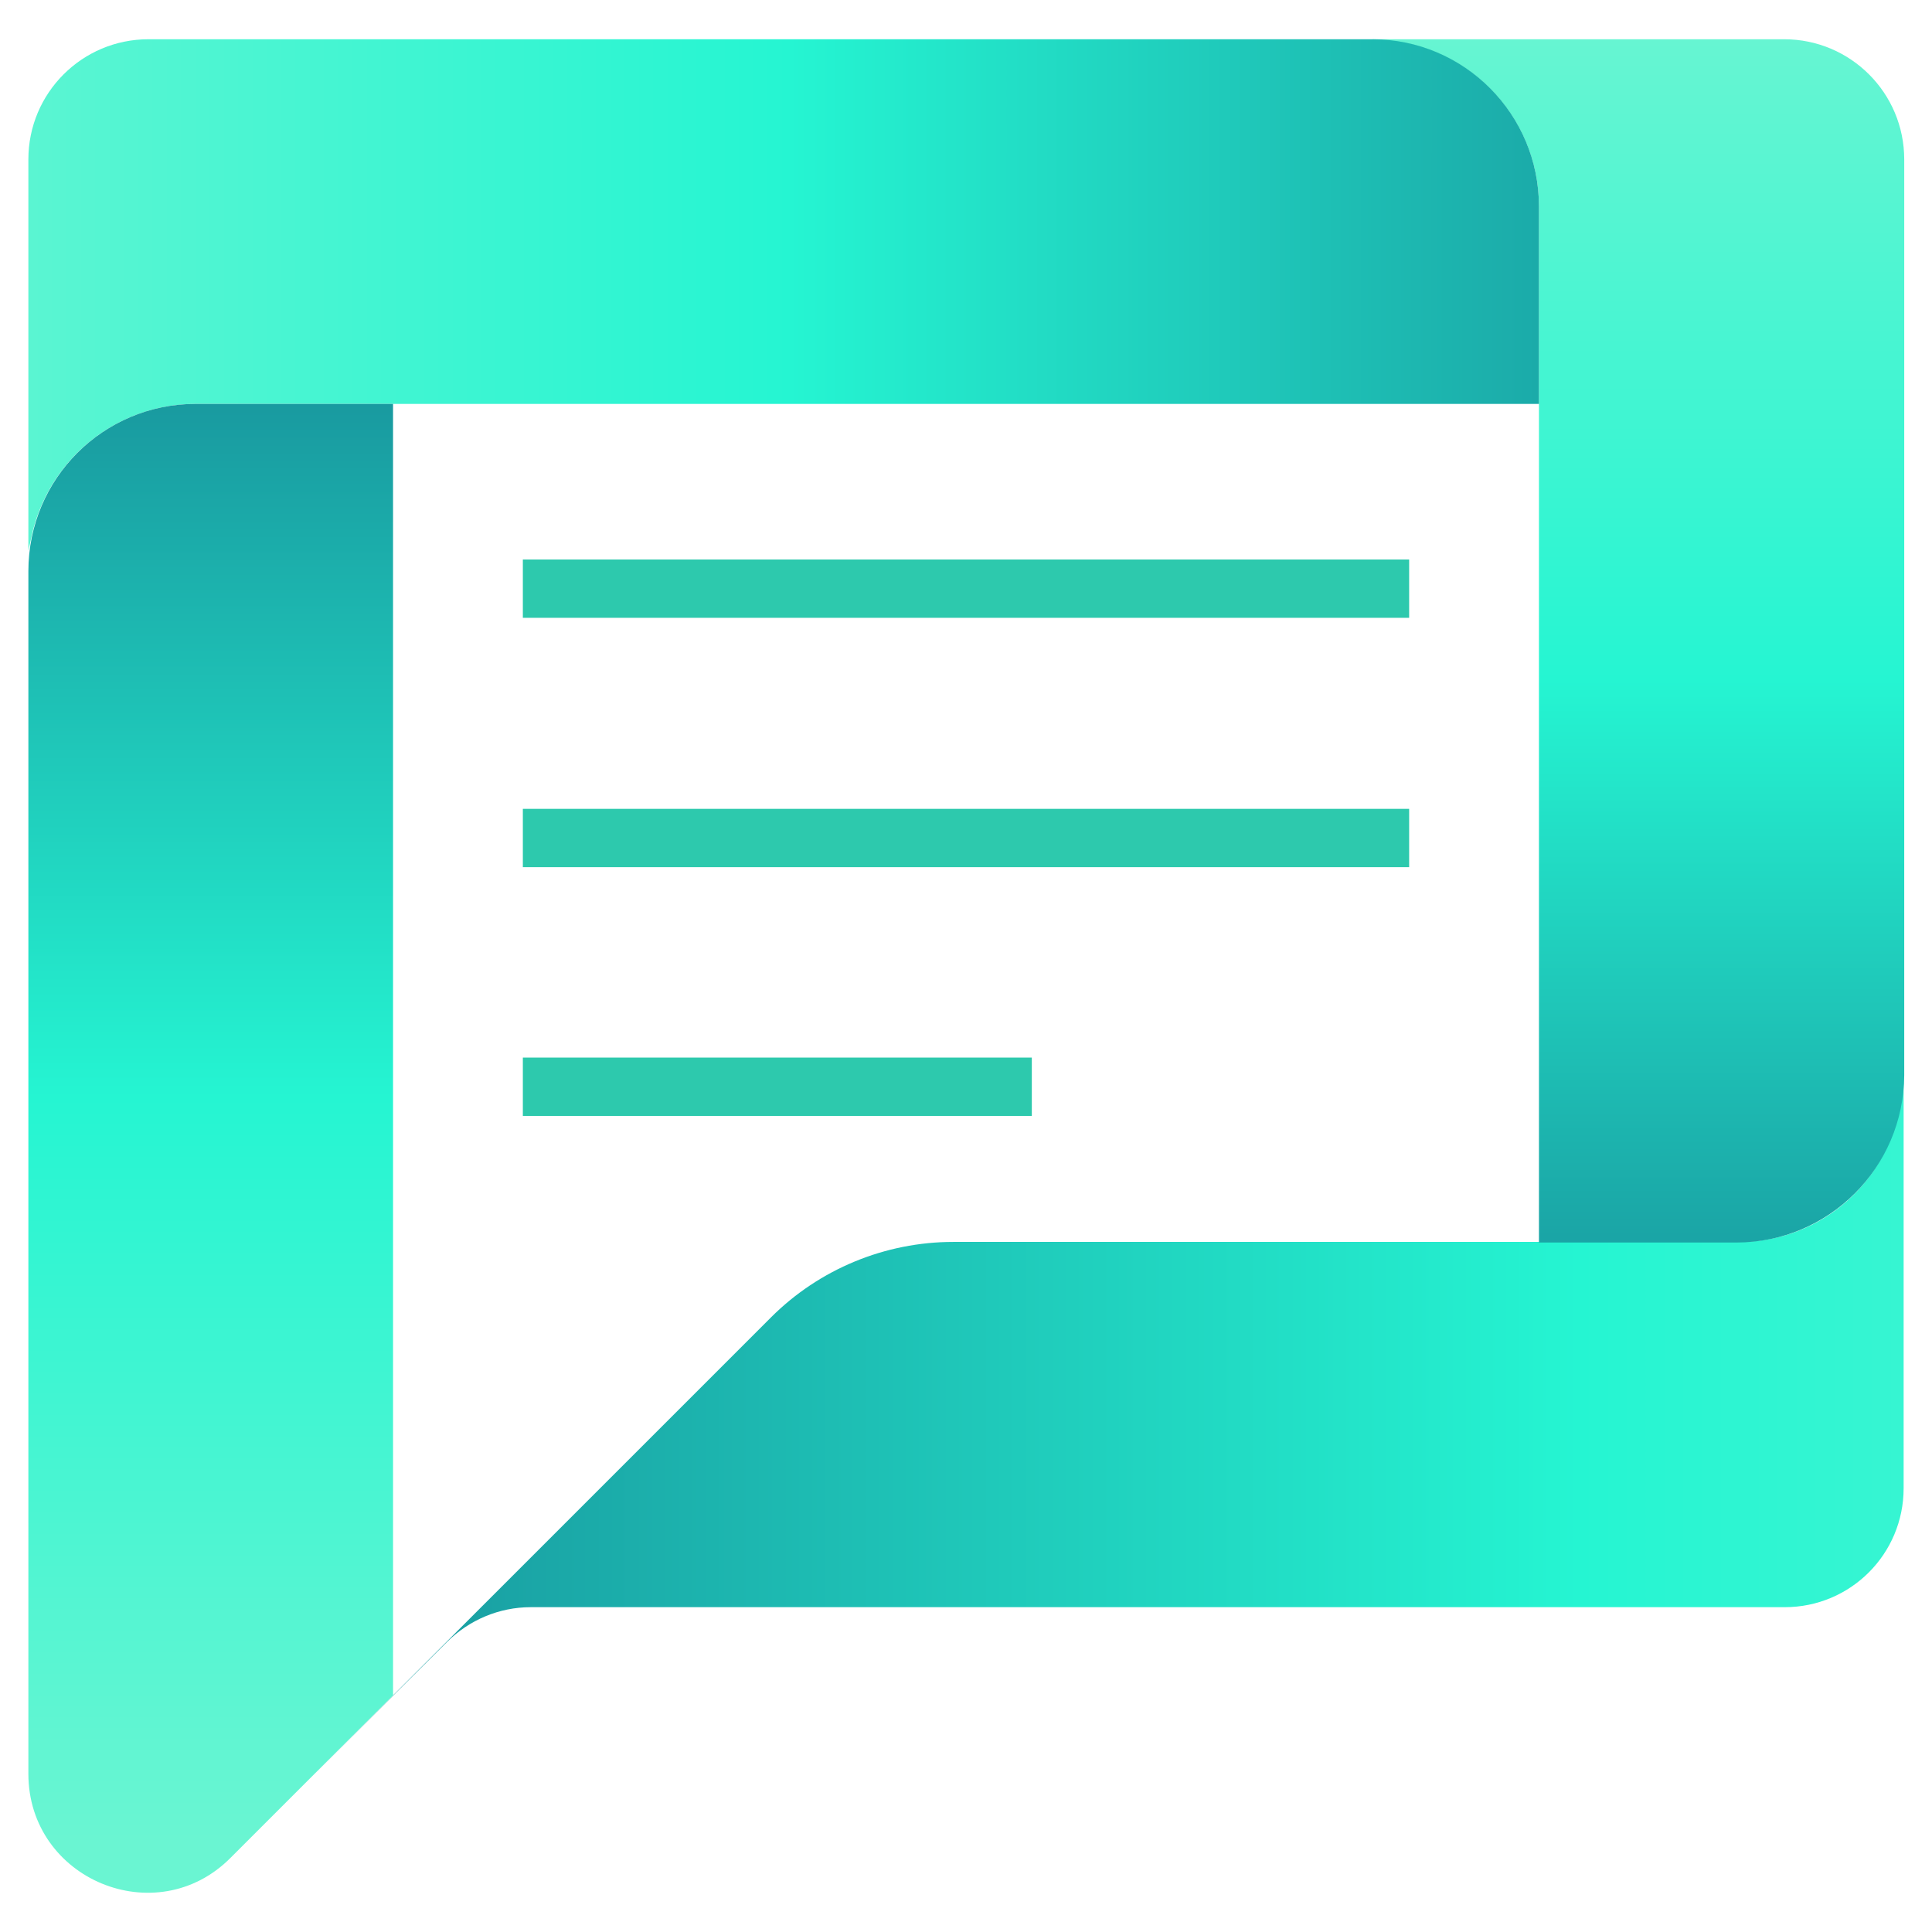 <?xml version="1.0" encoding="utf-8"?>
<!-- Generator: Adobe Illustrator 27.3.1, SVG Export Plug-In . SVG Version: 6.00 Build 0)  -->
<svg version="1.1" id="Layer_1" xmlns="http://www.w3.org/2000/svg" xmlns:xlink="http://www.w3.org/1999/xlink" x="0px" y="0px"
	 viewBox="0 0 32 32" style="enable-background:new 0 0 32 32;" xml:space="preserve">
<style type="text/css">
	.st0{fill:url(#SVGID_1_);}
	.st1{fill:url(#SVGID_00000018927929007811652150000008296359493656453769_);}
	.st2{fill:url(#SVGID_00000131355501765602165510000013242615877047095688_);}
	.st3{fill:url(#SVGID_00000023993353735459722650000003721597975421751730_);}
	.st4{fill:#2DC9AD;}
	.st5{fill:url(#SVGID_00000163763968116249712250000016158709324640469650_);}
	.st6{fill:url(#SVGID_00000001632158605751562420000011923203435202358940_);}
	.st7{fill:url(#SVGID_00000137851293418279404650000008511216421137237125_);}
	.st8{fill:url(#SVGID_00000065763671595140533540000008260451619735672231_);}
	.st9{fill:#ED7EE1;}
	.st10{fill:url(#SVGID_00000042736456040993996130000007377192429121239734_);}
	.st11{fill:url(#SVGID_00000164504931088828481890000005151381035650714527_);}
	.st12{fill:url(#SVGID_00000103951959550081550950000012579378147477308822_);}
	.st13{fill:url(#SVGID_00000140698510465576865620000002040426635592474504_);}
	.st14{fill:#478FF6;}
	.st15{fill:url(#SVGID_00000026877419090725767590000013476262432150699658_);}
	.st16{fill:url(#SVGID_00000071546549533623952570000000742384481199820976_);}
	.st17{fill:url(#SVGID_00000132055365329615300410000000507811575907347597_);}
	.st18{fill:url(#SVGID_00000159440992777376188140000014005024456630600592_);}
	.st19{fill:url(#SVGID_00000025416362014967894730000000007221286834967214_);}
	.st20{fill:url(#SVGID_00000034087865097989654360000016157054419665187211_);}
	.st21{fill:url(#SVGID_00000003805453679344557300000007482061967912322455_);}
	.st22{fill:url(#SVGID_00000156571046193579275080000016478293755090676881_);}
	.st23{fill:url(#SVGID_00000183963917885037418430000002887302373898718596_);}
	.st24{fill:url(#SVGID_00000043444375700324402710000016492101523121899704_);}
	.st25{fill:url(#SVGID_00000171688019810210791540000001965759380313934754_);}
	.st26{fill:url(#SVGID_00000065073498210384172270000015284515900415839414_);}
	.st27{fill:url(#SVGID_00000009562365063069226000000004099630308519600542_);}
	.st28{fill:url(#SVGID_00000173158635570743535050000014601846649981208766_);}
	.st29{fill:url(#SVGID_00000150810131573686173540000010442356023889198752_);}
	.st30{fill:url(#SVGID_00000000945193039257092670000012556251187712091021_);}
	.st31{fill:url(#SVGID_00000157300611584669112930000013283429268491223477_);}
	.st32{fill:url(#SVGID_00000067920872822265374570000007279310510555942820_);}
	.st33{fill:url(#SVGID_00000099650749164397596820000006913374136395329440_);}
	.st34{fill:url(#SVGID_00000037681838349836933780000011327050457516013992_);}
	.st35{fill:url(#SVGID_00000007421664784707792530000011629344836311881902_);}
	.st36{fill:url(#SVGID_00000074426539328876077180000004682227703083116946_);}
	.st37{fill:url(#SVGID_00000106147888196665691890000002709501820439812758_);}
	.st38{fill:url(#SVGID_00000010286595622127632330000011686161308229746057_);}
	.st39{fill:url(#SVGID_00000030471434879971730410000003350093357098214325_);}
	.st40{fill:url(#SVGID_00000061437205135606022240000008767244529409886380_);}
	.st41{fill:url(#SVGID_00000078038897157430962140000002191589352806341524_);}
	.st42{fill:url(#SVGID_00000145059166511546440730000002449230360629988019_);}
	.st43{fill:url(#SVGID_00000000910702020946365720000013914558886615665588_);}
	.st44{fill:#2F51F6;}
	.st45{fill:none;stroke:#231F20;stroke-width:0.258;stroke-miterlimit:10;}
	.st46{fill:none;stroke:#2DC9AD;stroke-width:0.966;stroke-miterlimit:10;}
	.st47{fill:url(#SVGID_00000163067386733933270300000002552243455459444360_);}
	.st48{fill:url(#SVGID_00000065792903624905248510000004458878216266250629_);}
	.st49{fill:url(#SVGID_00000114034325992551207490000009987919418284915895_);}
	.st50{fill:url(#SVGID_00000053517789270507728440000001649032473881541031_);}
	.st51{fill:url(#SVGID_00000120538260603332751280000006939917631321509780_);}
	.st52{fill:url(#SVGID_00000127007855381621813600000011088529282246073235_);}
	.st53{fill:url(#SVGID_00000083068819668327810220000002834005432509977236_);}
	.st54{fill:url(#SVGID_00000062180791709275014090000017765981702266468229_);}
	.st55{fill:url(#SVGID_00000085214275418436937000000017393603997806288050_);}
	.st56{fill:url(#SVGID_00000015336788154809991990000010456425134340248476_);}
	.st57{fill:url(#SVGID_00000097500788287659797150000004913787150664400286_);}
	.st58{fill:url(#SVGID_00000142873968674696961440000013941220444216779446_);}
	.st59{fill:url(#SVGID_00000064344394481687260400000000874897144591941763_);}
	.st60{fill:url(#SVGID_00000152265145064868133780000014422122098025817002_);}
	.st61{fill:url(#SVGID_00000129190818529405993530000002014555903595616948_);}
	.st62{fill:url(#SVGID_00000088133368597724022890000017308502619913419155_);}
	.st63{fill:url(#SVGID_00000092443248972096119570000011471000674061142201_);}
	.st64{fill:url(#SVGID_00000078747546485275032560000005154303946870979259_);}
	.st65{fill:url(#SVGID_00000031203037003856098560000011633641695781827985_);}
	.st66{fill:url(#SVGID_00000136407408374576980760000008475021189137903258_);}
	.st67{fill:url(#SVGID_00000114776473056334788820000001402080057724362168_);}
	.st68{fill:url(#SVGID_00000179611599482257443980000014845270287374293656_);}
	.st69{fill:url(#SVGID_00000124147362363176627320000017095622916227134598_);}
	.st70{fill:url(#SVGID_00000001649584795303485770000007181030135631737220_);}
	.st71{fill:url(#SVGID_00000178902324721822827880000012143811652890858172_);}
	.st72{fill:url(#SVGID_00000112615602645718666480000008766811312443901067_);}
	.st73{fill:url(#SVGID_00000089542741309575071530000008812319831013025676_);}
</style>
<g>
	<g>
		<g>
			<g>
				<line class="st46" x1="17.09" y1="18" x2="8.66" y2="18"/>
			</g>
			<g>
				<line class="st46" x1="23.34" y1="13.88" x2="8.66" y2="13.88"/>
			</g>
			<g>
				<line class="st46" x1="23.34" y1="9.75" x2="8.66" y2="9.75"/>
			</g>
		</g>
	</g>
	<g>
		<linearGradient id="SVGID_1_" gradientUnits="userSpaceOnUse" x1="4.242" y1="23.663" x2="48.619" y2="23.663">
			<stop  offset="5.761392e-03" style="stop-color:#18939C"/>
			<stop  offset="0.494" style="stop-color:#25F5D2"/>
			<stop  offset="0.98" style="stop-color:#6AF5D2"/>
		</linearGradient>
		<path class="st0" d="M31.53,24.65l0-6.85l-0.05,0.39c-0.16,1.36-1.31,2.38-2.67,2.38H15.79c-1.13,0-2.22,0.45-3.02,1.25
			l-7.69,7.69l0,0L7.4,27.2c0.37-0.37,0.87-0.58,1.39-0.58h20.77C30.65,26.62,31.53,25.74,31.53,24.65z"/>
		
			<linearGradient id="SVGID_00000181074166278413383830000007242565432834595234_" gradientUnits="userSpaceOnUse" x1="27.127" y1="22.681" x2="27.127" y2="-0.439">
			<stop  offset="5.761392e-03" style="stop-color:#18939C"/>
			<stop  offset="0.494" style="stop-color:#25F5D2"/>
			<stop  offset="0.98" style="stop-color:#6AF5D2"/>
		</linearGradient>
		<path style="fill:url(#SVGID_00000181074166278413383830000007242565432834595234_);" d="M28.76,20.58h-3.27V3.42
			c0-1.44-1.11-2.64-2.54-2.75l-0.23-0.02h6.83c1.1,0,1.99,0.89,1.99,1.99v15.17C31.53,19.34,30.29,20.58,28.76,20.58z"/>
		
			<linearGradient id="SVGID_00000132082609021121416190000011592388525108135809_" gradientUnits="userSpaceOnUse" x1="29.692" y1="4.881" x2="-3.959" y2="4.881">
			<stop  offset="5.761392e-03" style="stop-color:#18939C"/>
			<stop  offset="0.494" style="stop-color:#25F5D2"/>
			<stop  offset="0.98" style="stop-color:#6AF5D2"/>
		</linearGradient>
		<path style="fill:url(#SVGID_00000132082609021121416190000011592388525108135809_);" d="M25.49,3.42v3.27H3.24
			c-1.27,0-2.37,0.86-2.69,2.08L0.47,9.12V2.64c0-1.1,0.89-1.99,1.99-1.99h20.27C24.25,0.65,25.49,1.89,25.49,3.42z"/>
		
			<linearGradient id="SVGID_00000044863079072237275390000012953229272571397815_" gradientUnits="userSpaceOnUse" x1="3.488" y1="5.655" x2="3.488" y2="30.999">
			<stop  offset="5.761392e-03" style="stop-color:#18939C"/>
			<stop  offset="0.494" style="stop-color:#25F5D2"/>
			<stop  offset="0.98" style="stop-color:#6AF5D2"/>
		</linearGradient>
		<path style="fill:url(#SVGID_00000044863079072237275390000012953229272571397815_);" d="M3.82,30.77l2.69-2.69V6.69H3.24
			c-1.53,0-2.77,1.24-2.77,2.77v19.92C0.47,31.13,2.59,32.01,3.82,30.77z"/>
	</g>
</g>
</svg>
